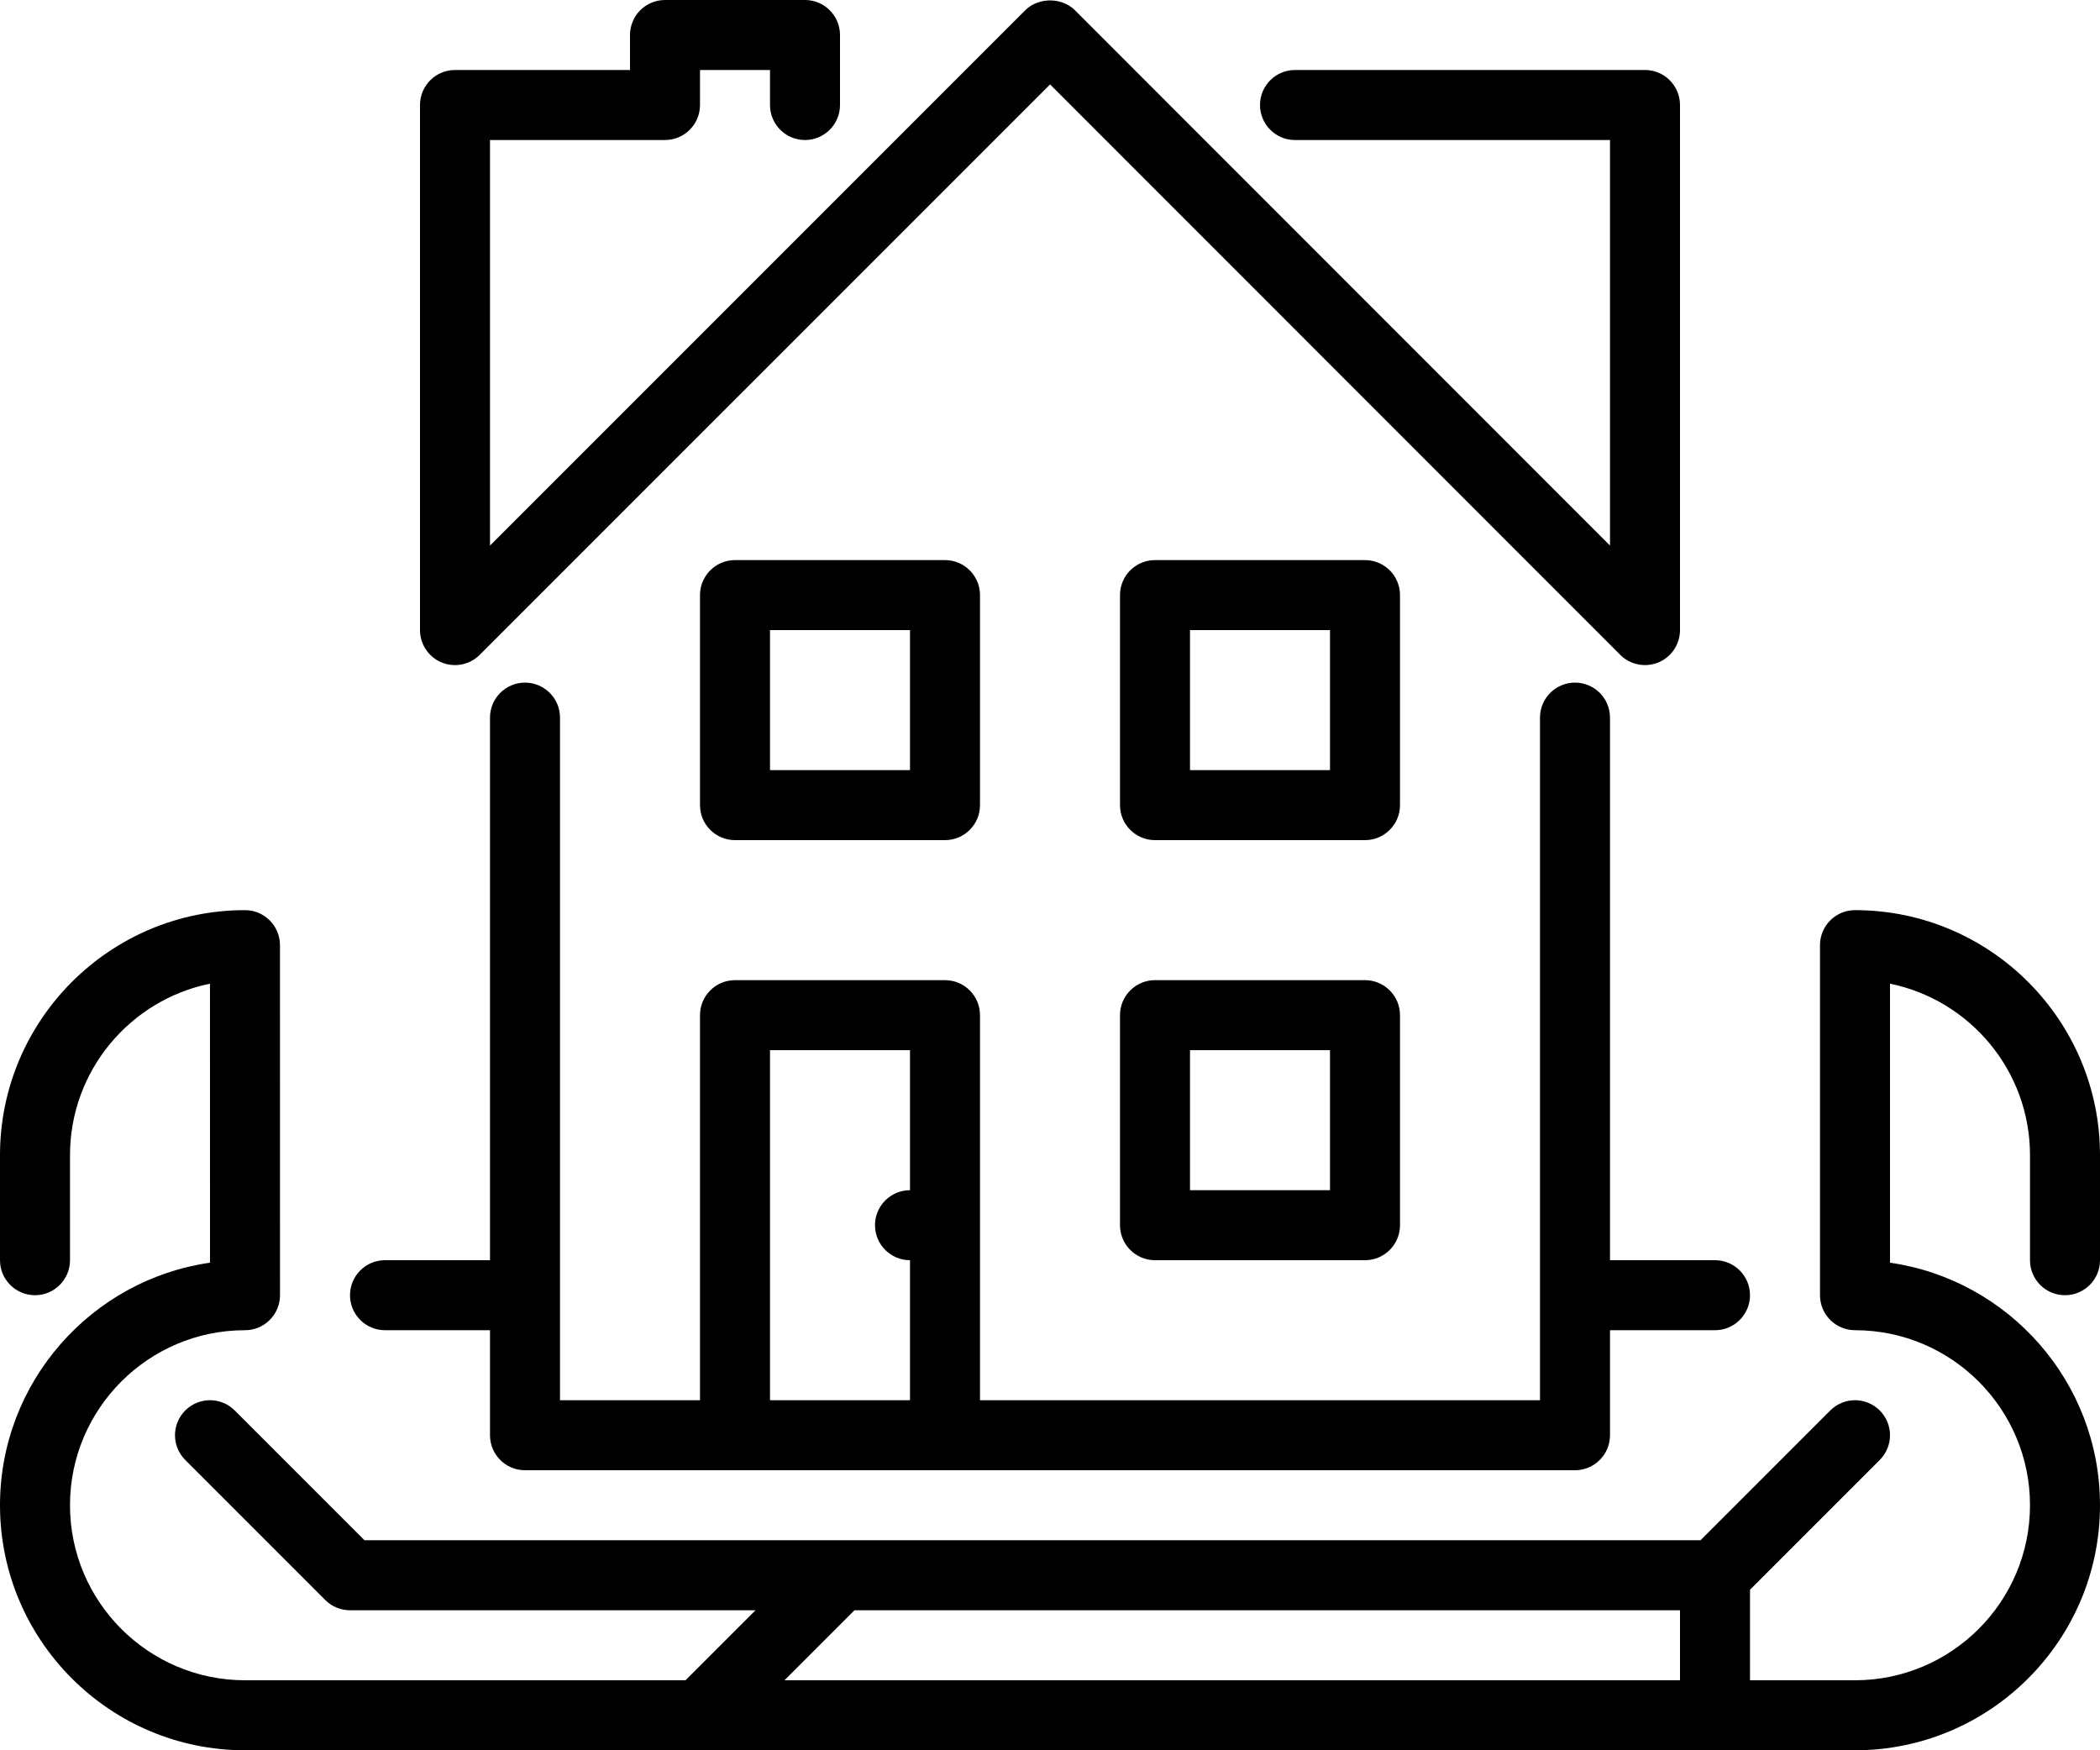 <?xml version="1.0" encoding="UTF-8" standalone="no"?>
<svg width="60px" height="50px" viewBox="0 0 60 50" version="1.1" xmlns="http://www.w3.org/2000/svg" xmlns:xlink="http://www.w3.org/1999/xlink" xmlns:sketch="http://www.bohemiancoding.com/sketch/ns">
    <!-- Generator: Sketch 3.4 (15575) - http://www.bohemiancoding.com/sketch -->
    <title>house-location</title>
    <desc>Created with Sketch.</desc>
    <defs></defs>
    <g id="Real-estate" stroke="none" stroke-width="1" fill="none" fill-rule="evenodd" sketch:type="MSPage">
        <g id="Icon-16" sketch:type="MSArtboardGroup" transform="translate(0, -10)" fill="#000000">
            <path d="M22,40 L26,40 L26,44 C25.448,44 25,44.448 25,45 C25,45.552 25.448,46 26,46 L26,50 L22,50 L22,40 Z M11,48 L14,48 L14,51 C14,51.552 14.448,52 15,52 L45,52 C45.552,52 46,51.552 46,51 L46,48 L49,48 C49.552,48 50,47.552 50,47 C50,46.448 49.552,46 49,46 L46,46 L46,30.5 C46,29.948 45.552,29.5 45,29.5 C44.448,29.5 44,29.948 44,30.5 L44,50 L28,50 L28,39 C28,38.448 27.552,38 27,38 L21,38 C20.448,38 20,38.448 20,39 L20,50 L16,50 L16,30.5 C16,29.948 15.552,29.5 15,29.5 C14.448,29.5 14,29.948 14,30.5 L14,46 L11,46 C10.448,46 10,46.448 10,47 C10,47.552 10.448,48 11,48 L11,48 Z M12,28 L12,13 C12,12.448 12.448,12 13,12 L18,12 L18,11 C18,10.448 18.448,10 19,10 L23,10 C23.552,10 24,10.448 24,11 L24,13 C24,13.552 23.552,14 23,14 C22.448,14 22,13.552 22,13 L22,12 L20,12 L20,13 C20,13.552 19.552,14 19,14 L14,14 L14,25.586 L29.293,10.293 C29.668,9.918 30.338,9.918 30.713,10.293 L46,25.585 L46,14 L37,14 C36.448,14 36,13.552 36,13 C36,12.448 36.448,12 37,12 L47,12 C47.552,12 48,12.448 48,13 L48,28 C48,28.404 47.756,28.769 47.383,28.924 C47.008,29.077 46.578,28.993 46.293,28.707 L30.003,12.412 L13.707,28.707 C13.516,28.898 13.26,29 13,29 C12.871,29 12.741,28.975 12.617,28.924 C12.244,28.769 12,28.404 12,28 L12,28 Z M26,32 L22,32 L22,28 L26,28 L26,32 Z M21,26 C20.448,26 20,26.448 20,27 L20,33 C20,33.552 20.448,34 21,34 L27,34 C27.552,34 28,33.552 28,33 L28,27 C28,26.448 27.552,26 27,26 L21,26 Z M38,32 L34,32 L34,28 L38,28 L38,32 Z M40,27 C40,26.448 39.552,26 39,26 L33,26 C32.448,26 32,26.448 32,27 L32,33 C32,33.552 32.448,34 33,34 L39,34 C39.552,34 40,33.552 40,33 L40,27 Z M38,44 L34,44 L34,40 L38,40 L38,44 Z M39,38 L33,38 C32.448,38 32,38.448 32,39 L32,45 C32,45.552 32.448,46 33,46 L39,46 C39.552,46 40,45.552 40,45 L40,39 C40,38.448 39.552,38 39,38 L39,38 Z M24.414,56 L48,56 L48,58 L22.414,58 L24.414,56 Z M59,47 C59.552,47 60,46.552 60,46 L60,43 C60,39.14 56.86,36 53,36 C52.448,36 52,36.448 52,37 L52,47 C52,47.552 52.448,48 53,48 C55.757,48 58,50.243 58,53 C58,55.757 55.757,58 53,58 L50,58 L50,55.414 L53.707,51.707 C54.098,51.316 54.098,50.684 53.707,50.293 C53.316,49.902 52.684,49.902 52.293,50.293 L48.586,54 L10.414,54 L6.707,50.293 C6.316,49.902 5.684,49.902 5.293,50.293 C4.902,50.684 4.902,51.316 5.293,51.707 L9.293,55.707 C9.48,55.895 9.735,56 10,56 L21.586,56 L19.586,58 L7,58 C4.243,58 2,55.757 2,53 C2,50.243 4.243,48 7,48 C7.265,48 7.52,47.895 7.707,47.707 C7.895,47.52 8,47.265 8,47 L7.999,37 C7.999,36.448 7.551,36 6.999,36 C3.14,36 0,39.14 0,43 L0,46 C0,46.552 0.448,47 1,47 C1.552,47 2,46.552 2,46 L2,43 C2,40.585 3.72,38.565 5.999,38.101 L6,46.071 C2.612,46.558 0,49.479 0,53 C0,56.86 3.14,60 7,60 L53,60 C56.86,60 60,56.86 60,53 C60,49.479 57.388,46.558 54,46.071 L54,38.101 C56.279,38.565 58,40.585 58,43 L58,46 C58,46.552 58.448,47 59,47 L59,47 Z" id="house-location" sketch:type="MSShapeGroup"></path>
        </g>
    </g>
</svg>